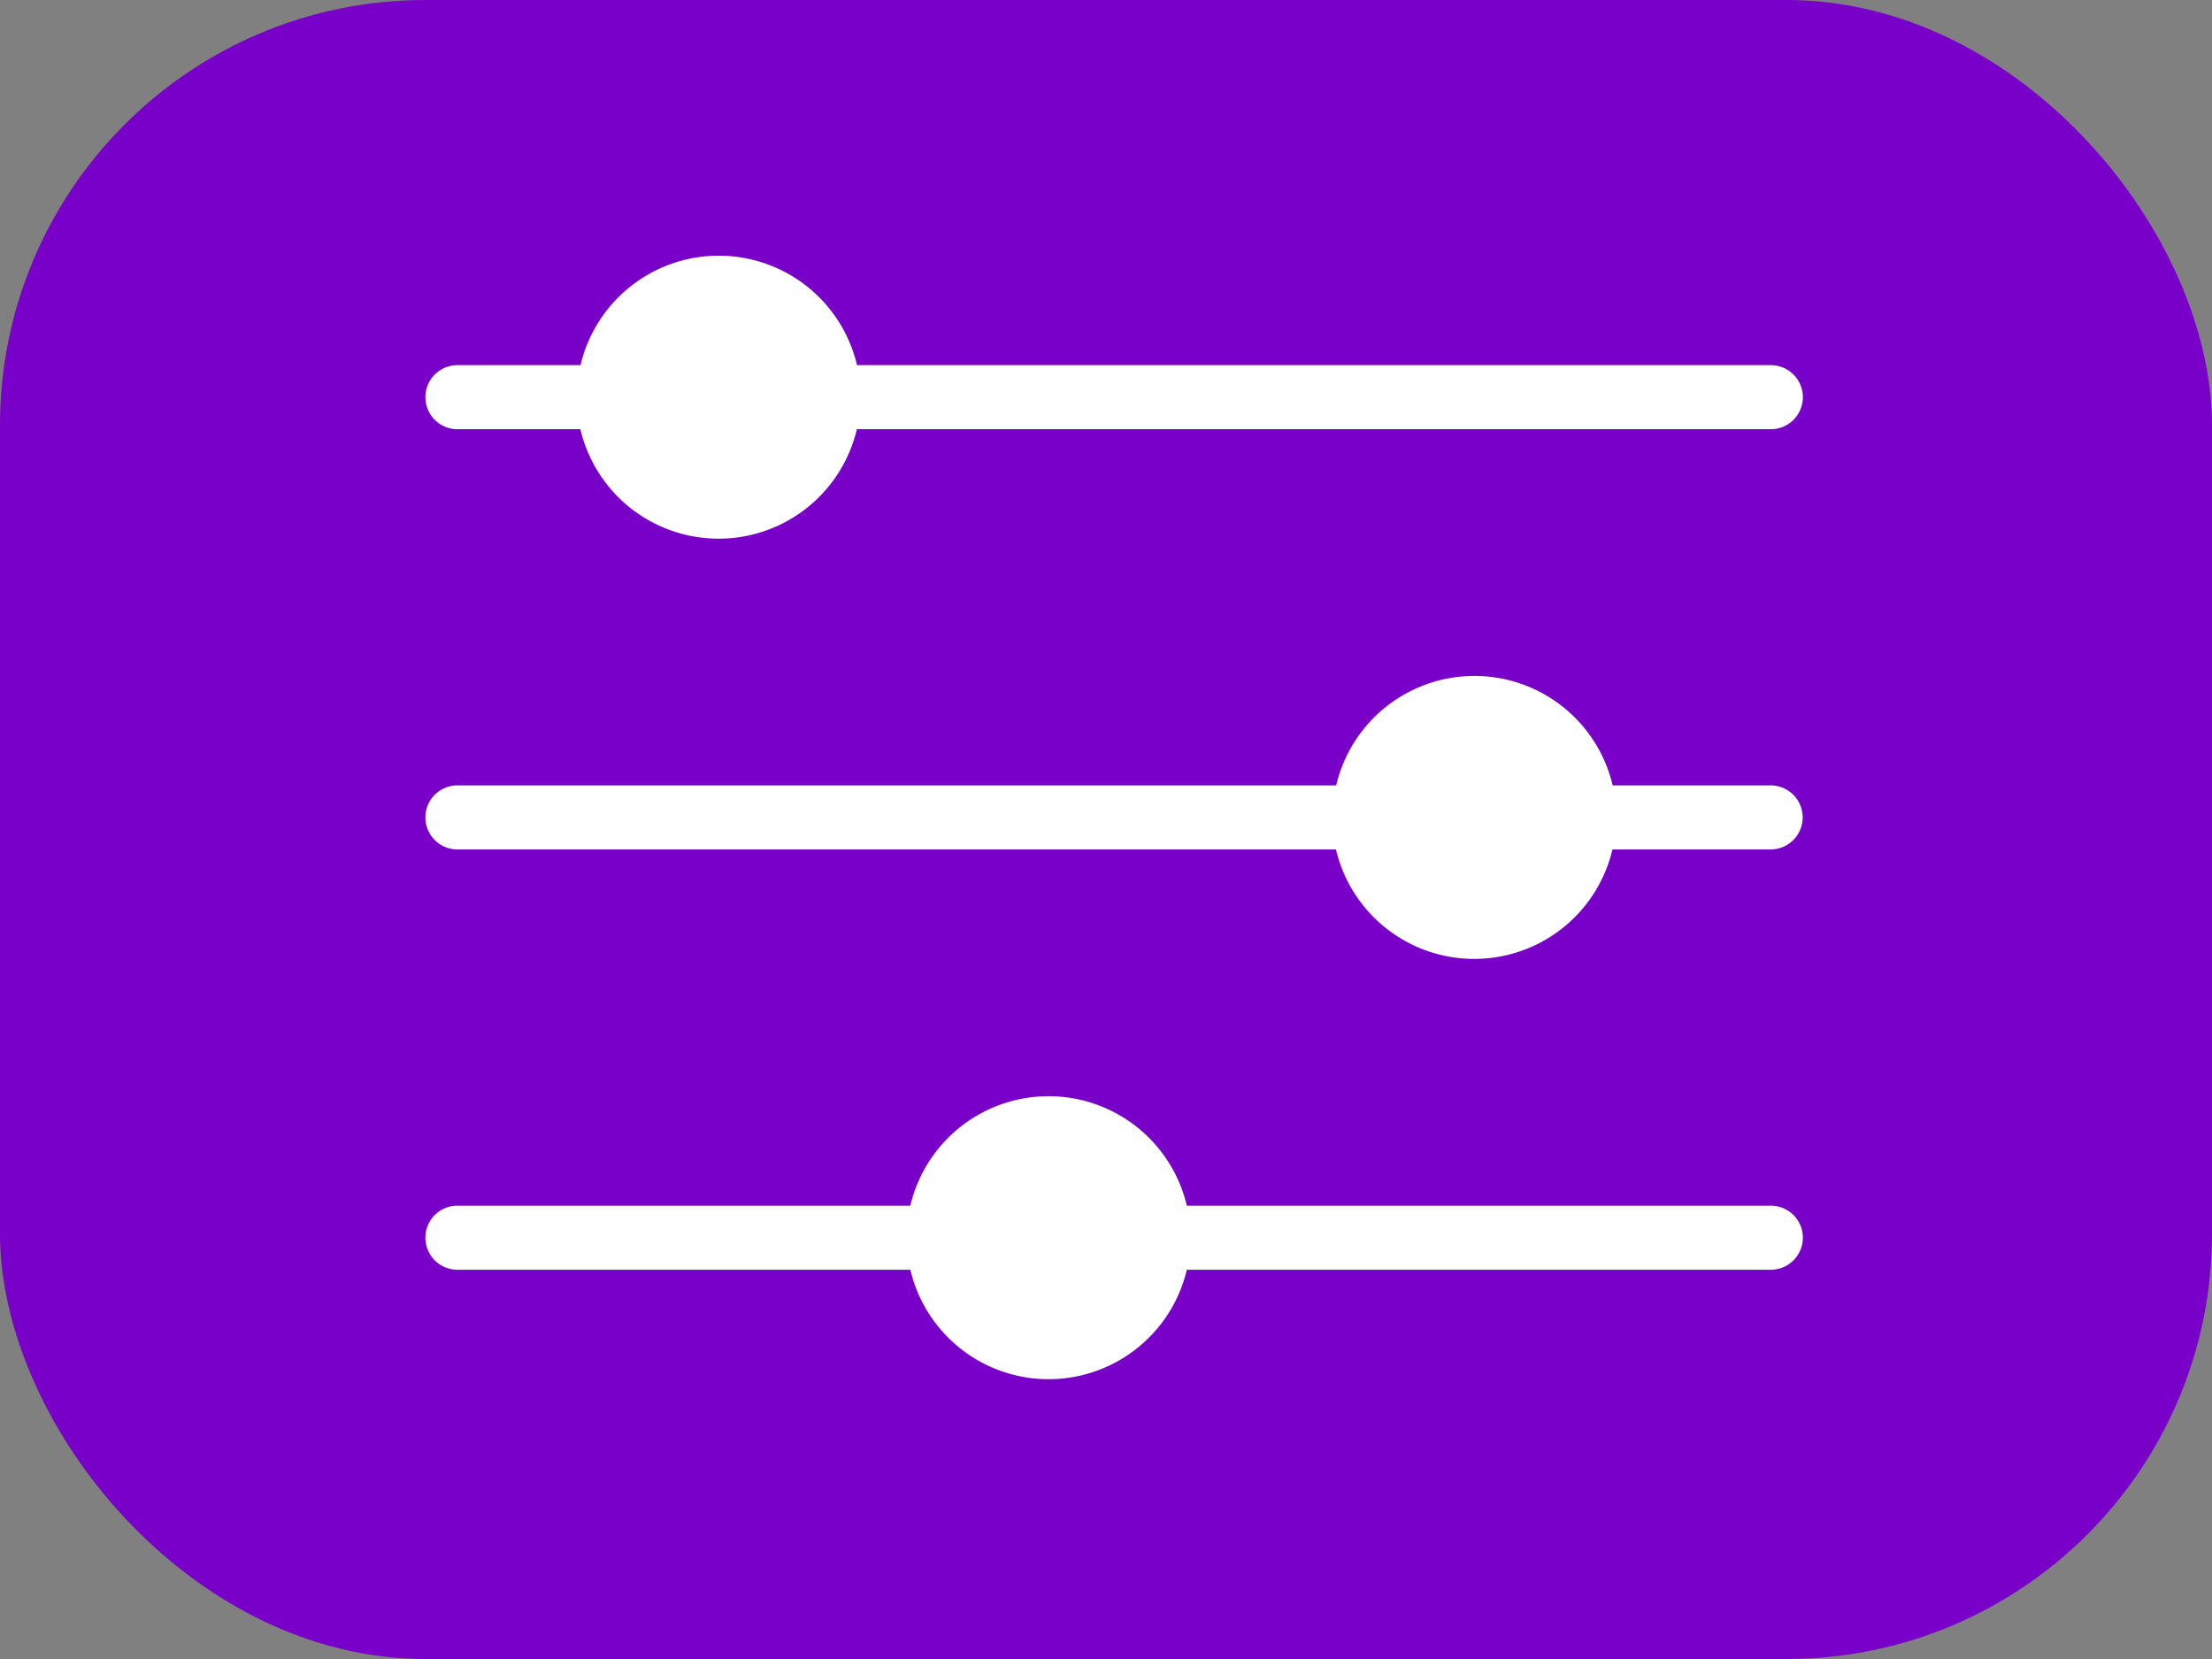 <svg xmlns="http://www.w3.org/2000/svg" xmlns:xlink="http://www.w3.org/1999/xlink" width="52" height="39" viewBox="0 0 52 39">
  <rect x="0" y="0" width="52" height="39" fill="#808080" stroke="none"/>
  <defs>
    <clipPath id="clip-path">
      <rect id="Rectangle_9003" data-name="Rectangle 9003" width="32.382" height="26.433" transform="translate(0 0)" fill="#fff"/>
    </clipPath>
  </defs>
  <g id="Group_22800" data-name="Group 22800" transform="translate(-347 -161)">
    <g id="Group_22799" data-name="Group 22799">
      <rect id="Rectangle_8863" data-name="Rectangle 8863" width="52" height="39" rx="10" transform="translate(347 161)" fill="#7800c8"/>
      <g id="Group_22618" data-name="Group 22618" transform="translate(357 167)">
        <g id="Group_22560" data-name="Group 22560" transform="translate(0 0)" clip-path="url(#clip-path)">
          <path id="Path_72305" data-name="Path 72305" d="M.753,4.088h2.89a3.339,3.339,0,0,0,6.5,0H31.629a.753.753,0,0,0,0-1.506H10.147a3.339,3.339,0,0,0-6.5,0H.753a.753.753,0,0,0,0,1.506" transform="translate(0 0.002)" fill="#fff"/>
          <path id="Path_72306" data-name="Path 72306" d="M31.629,658.518H27.911a3.339,3.339,0,0,0-6.5,0H.753a.753.753,0,0,0,0,1.506H21.406a3.339,3.339,0,0,0,6.5,0h3.718a.753.753,0,0,0,0-1.506" transform="translate(0 -646.055)" fill="#fff"/>
          <path id="Path_72307" data-name="Path 72307" d="M31.629,1314.455H17.9a3.339,3.339,0,0,0-6.5,0H.753a.753.753,0,1,0,0,1.506H11.4a3.339,3.339,0,0,0,6.5,0H31.629a.753.753,0,1,0,0-1.506" transform="translate(0 -1292.112)" fill="#fff"/>
        </g>
      </g>
    </g>
  </g>
</svg>

